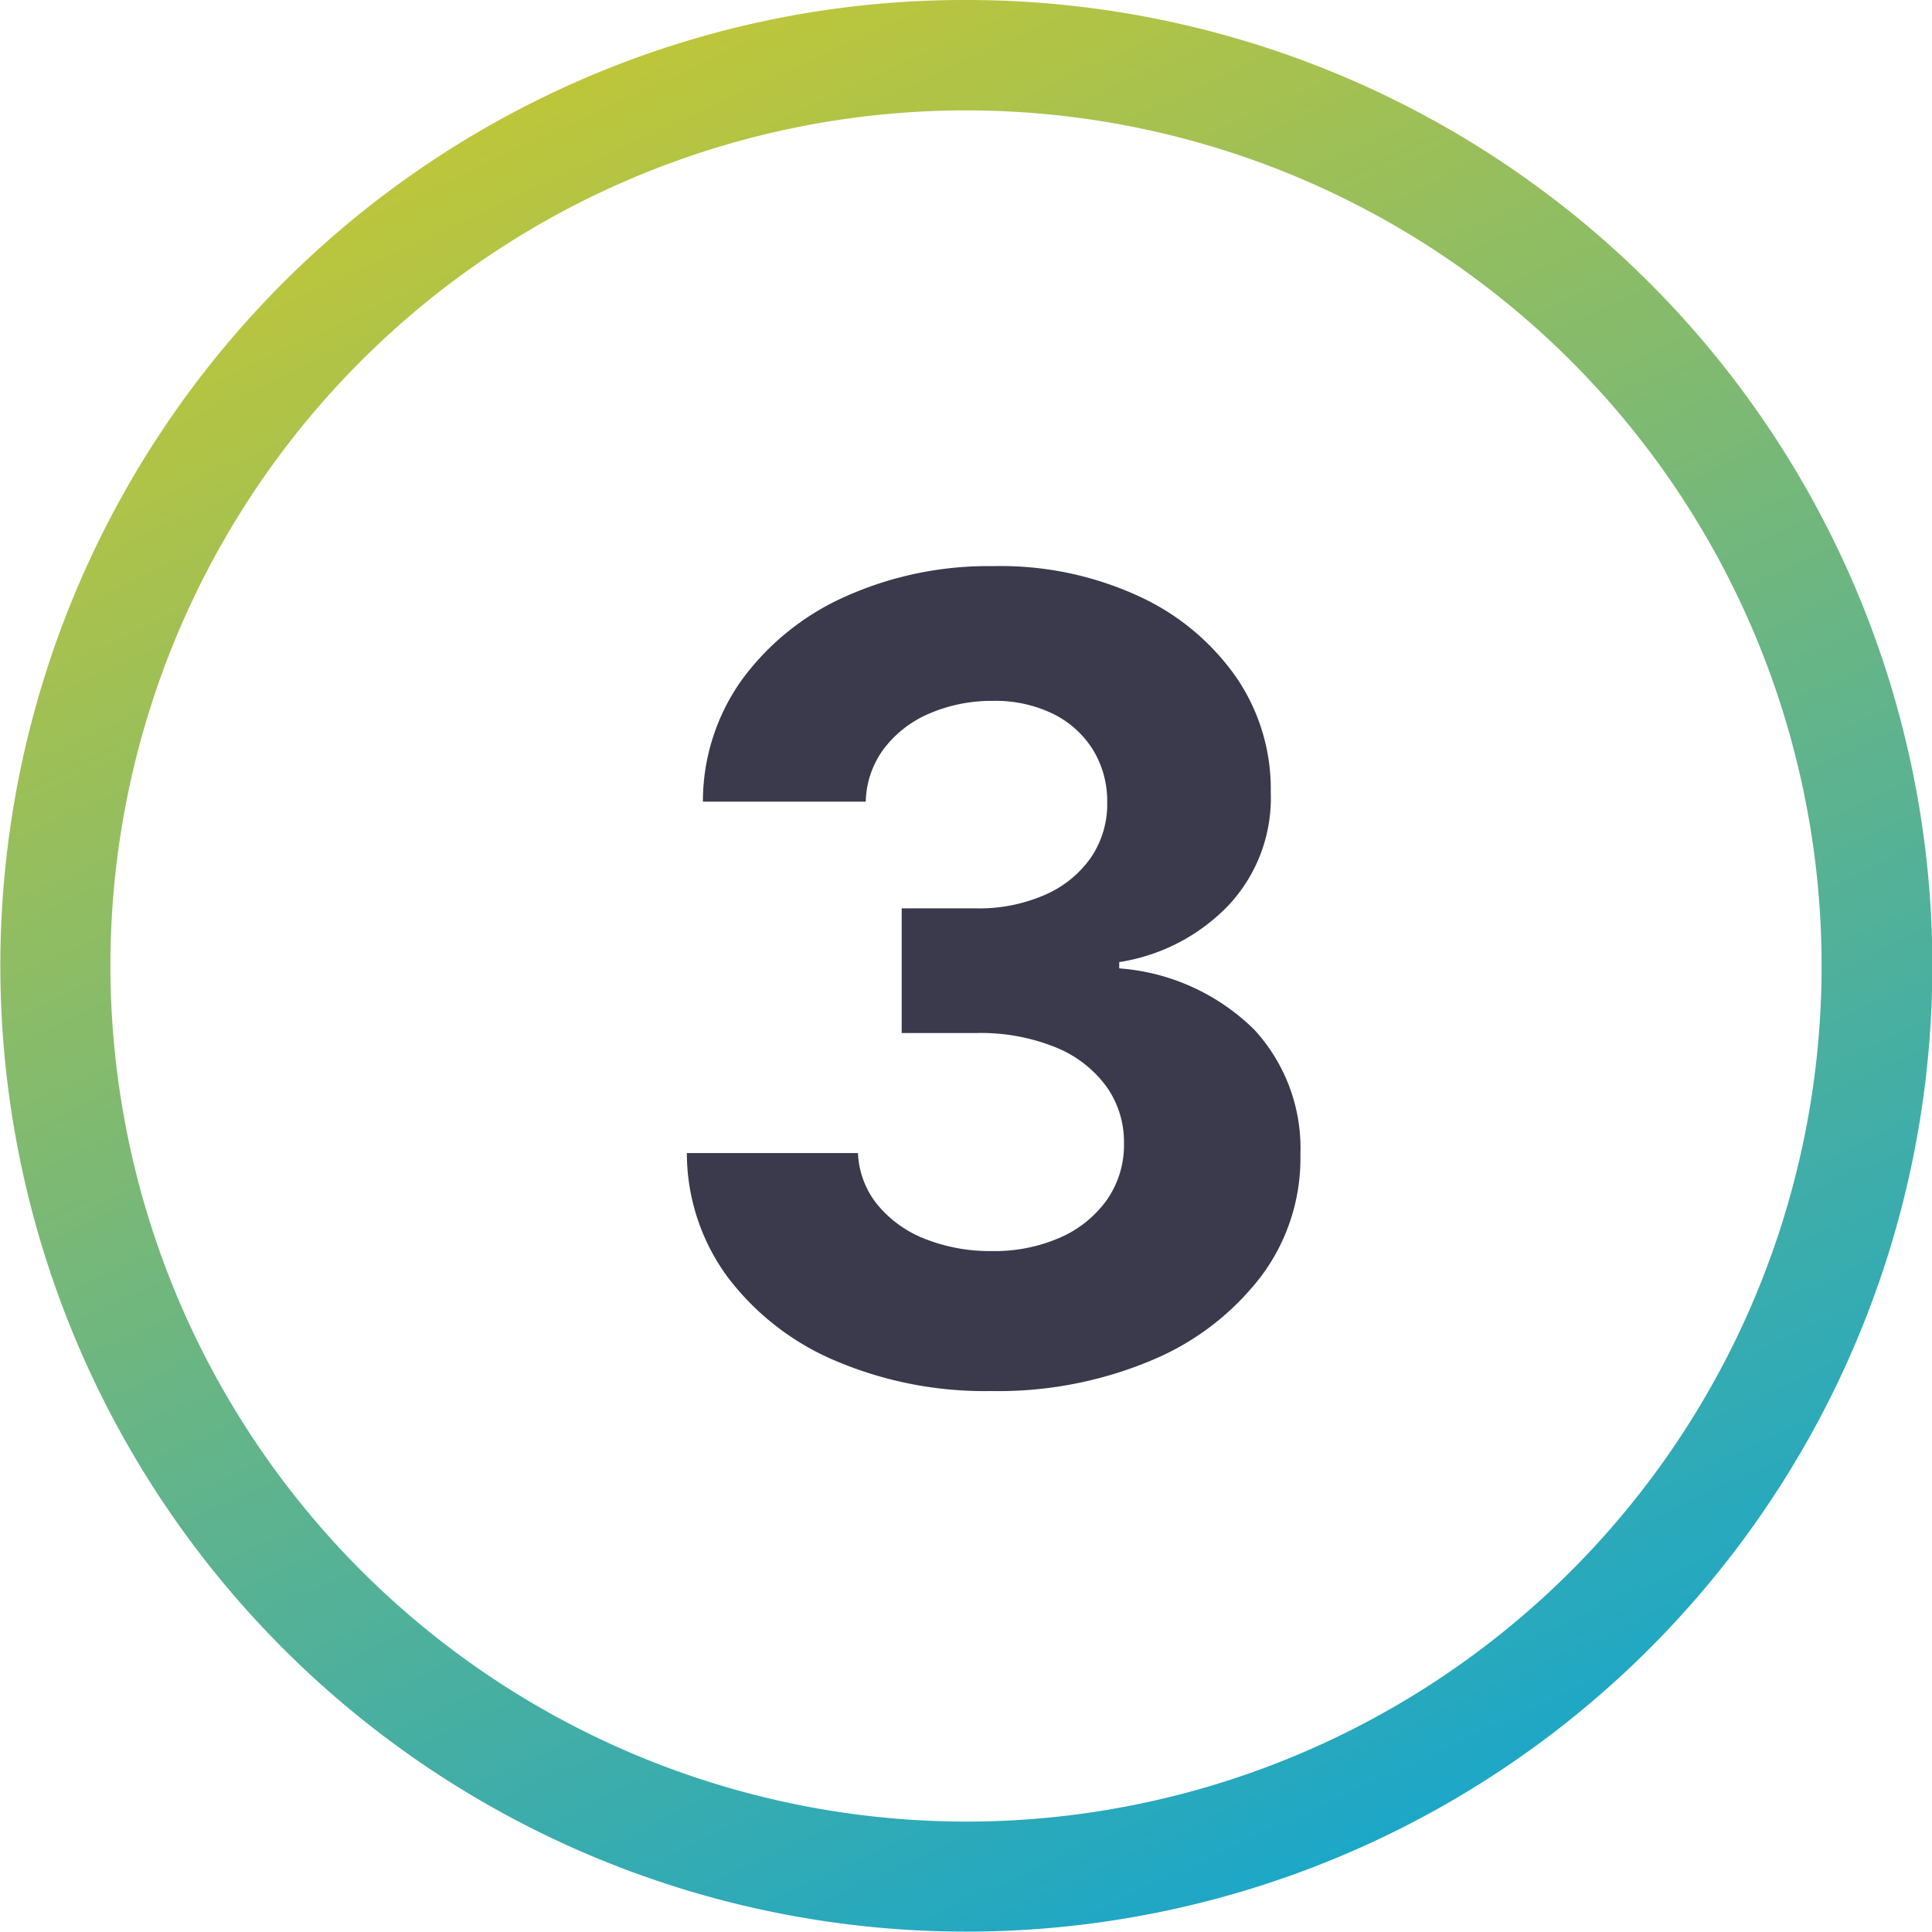 <?xml version="1.0" encoding="UTF-8"?>
<svg xmlns="http://www.w3.org/2000/svg" xmlns:xlink="http://www.w3.org/1999/xlink" width="35" height="35" viewBox="0 0 35 35">
  <defs>
    <linearGradient id="linear-gradient" x1="0.271" y1="-0.264" x2="0.886" y2="1.064" gradientUnits="objectBoundingBox">
      <stop offset="0" stop-color="#edcf11"></stop>
      <stop offset="1" stop-color="#00a1e0"></stop>
    </linearGradient>
  </defs>
  <g id="element_number_1" data-name="element/number/1" transform="translate(-37 -4383)">
    <g id="Group_2228" data-name="Group 2228" transform="translate(-102 57)">
      <path id="Path_15533" data-name="Path 15533" d="M16.5-1A17.495,17.495,0,0,1,28.874,28.874,17.5,17.5,0,1,1,9.688.376,17.391,17.391,0,0,1,16.5-1Zm0,33A15.5,15.5,0,1,0,1,16.5,15.518,15.518,0,0,0,16.5,32Z" transform="translate(140 4327)" fill="url(#linear-gradient)"></path>
    </g>
    <path id="Path_48909" data-name="Path 48909" d="M-.039.2a6.907,6.907,0,0,1-2.83-.55,4.763,4.763,0,0,1-1.953-1.52,3.791,3.791,0,0,1-.735-2.241h3.1a1.586,1.586,0,0,0,.352.934,2.1,2.1,0,0,0,.863.621,3.19,3.19,0,0,0,1.214.22,2.942,2.942,0,0,0,1.243-.249,2.039,2.039,0,0,0,.845-.689A1.738,1.738,0,0,0,2.362-4.29a1.729,1.729,0,0,0-.323-1.033,2.126,2.126,0,0,0-.923-.707A3.618,3.618,0,0,0-.309-6.286H-1.665V-8.544H-.309A2.973,2.973,0,0,0,.923-8.786a1.974,1.974,0,0,0,.835-.671,1.718,1.718,0,0,0,.3-1,1.78,1.78,0,0,0-.259-.962,1.772,1.772,0,0,0-.724-.65,2.377,2.377,0,0,0-1.083-.234,2.856,2.856,0,0,0-1.143.224,2.026,2.026,0,0,0-.831.636,1.663,1.663,0,0,0-.334.966H-5.266A3.787,3.787,0,0,1-4.549-12.7,4.68,4.68,0,0,1-2.67-14.2,6.334,6.334,0,0,1,0-14.744a5.98,5.98,0,0,1,2.635.547A4.366,4.366,0,0,1,4.4-12.724a3.577,3.577,0,0,1,.621,2.077,2.844,2.844,0,0,1-.756,2.038A3.475,3.475,0,0,1,2.276-7.571v.114A3.889,3.889,0,0,1,4.723-6.346a3.169,3.169,0,0,1,.835,2.262,3.56,3.56,0,0,1-.714,2.209A4.83,4.83,0,0,1,2.859-.355,7.157,7.157,0,0,1-.039.2Z" transform="translate(55 4408)" fill="#3a3a4c"></path>
  </g>
</svg>
